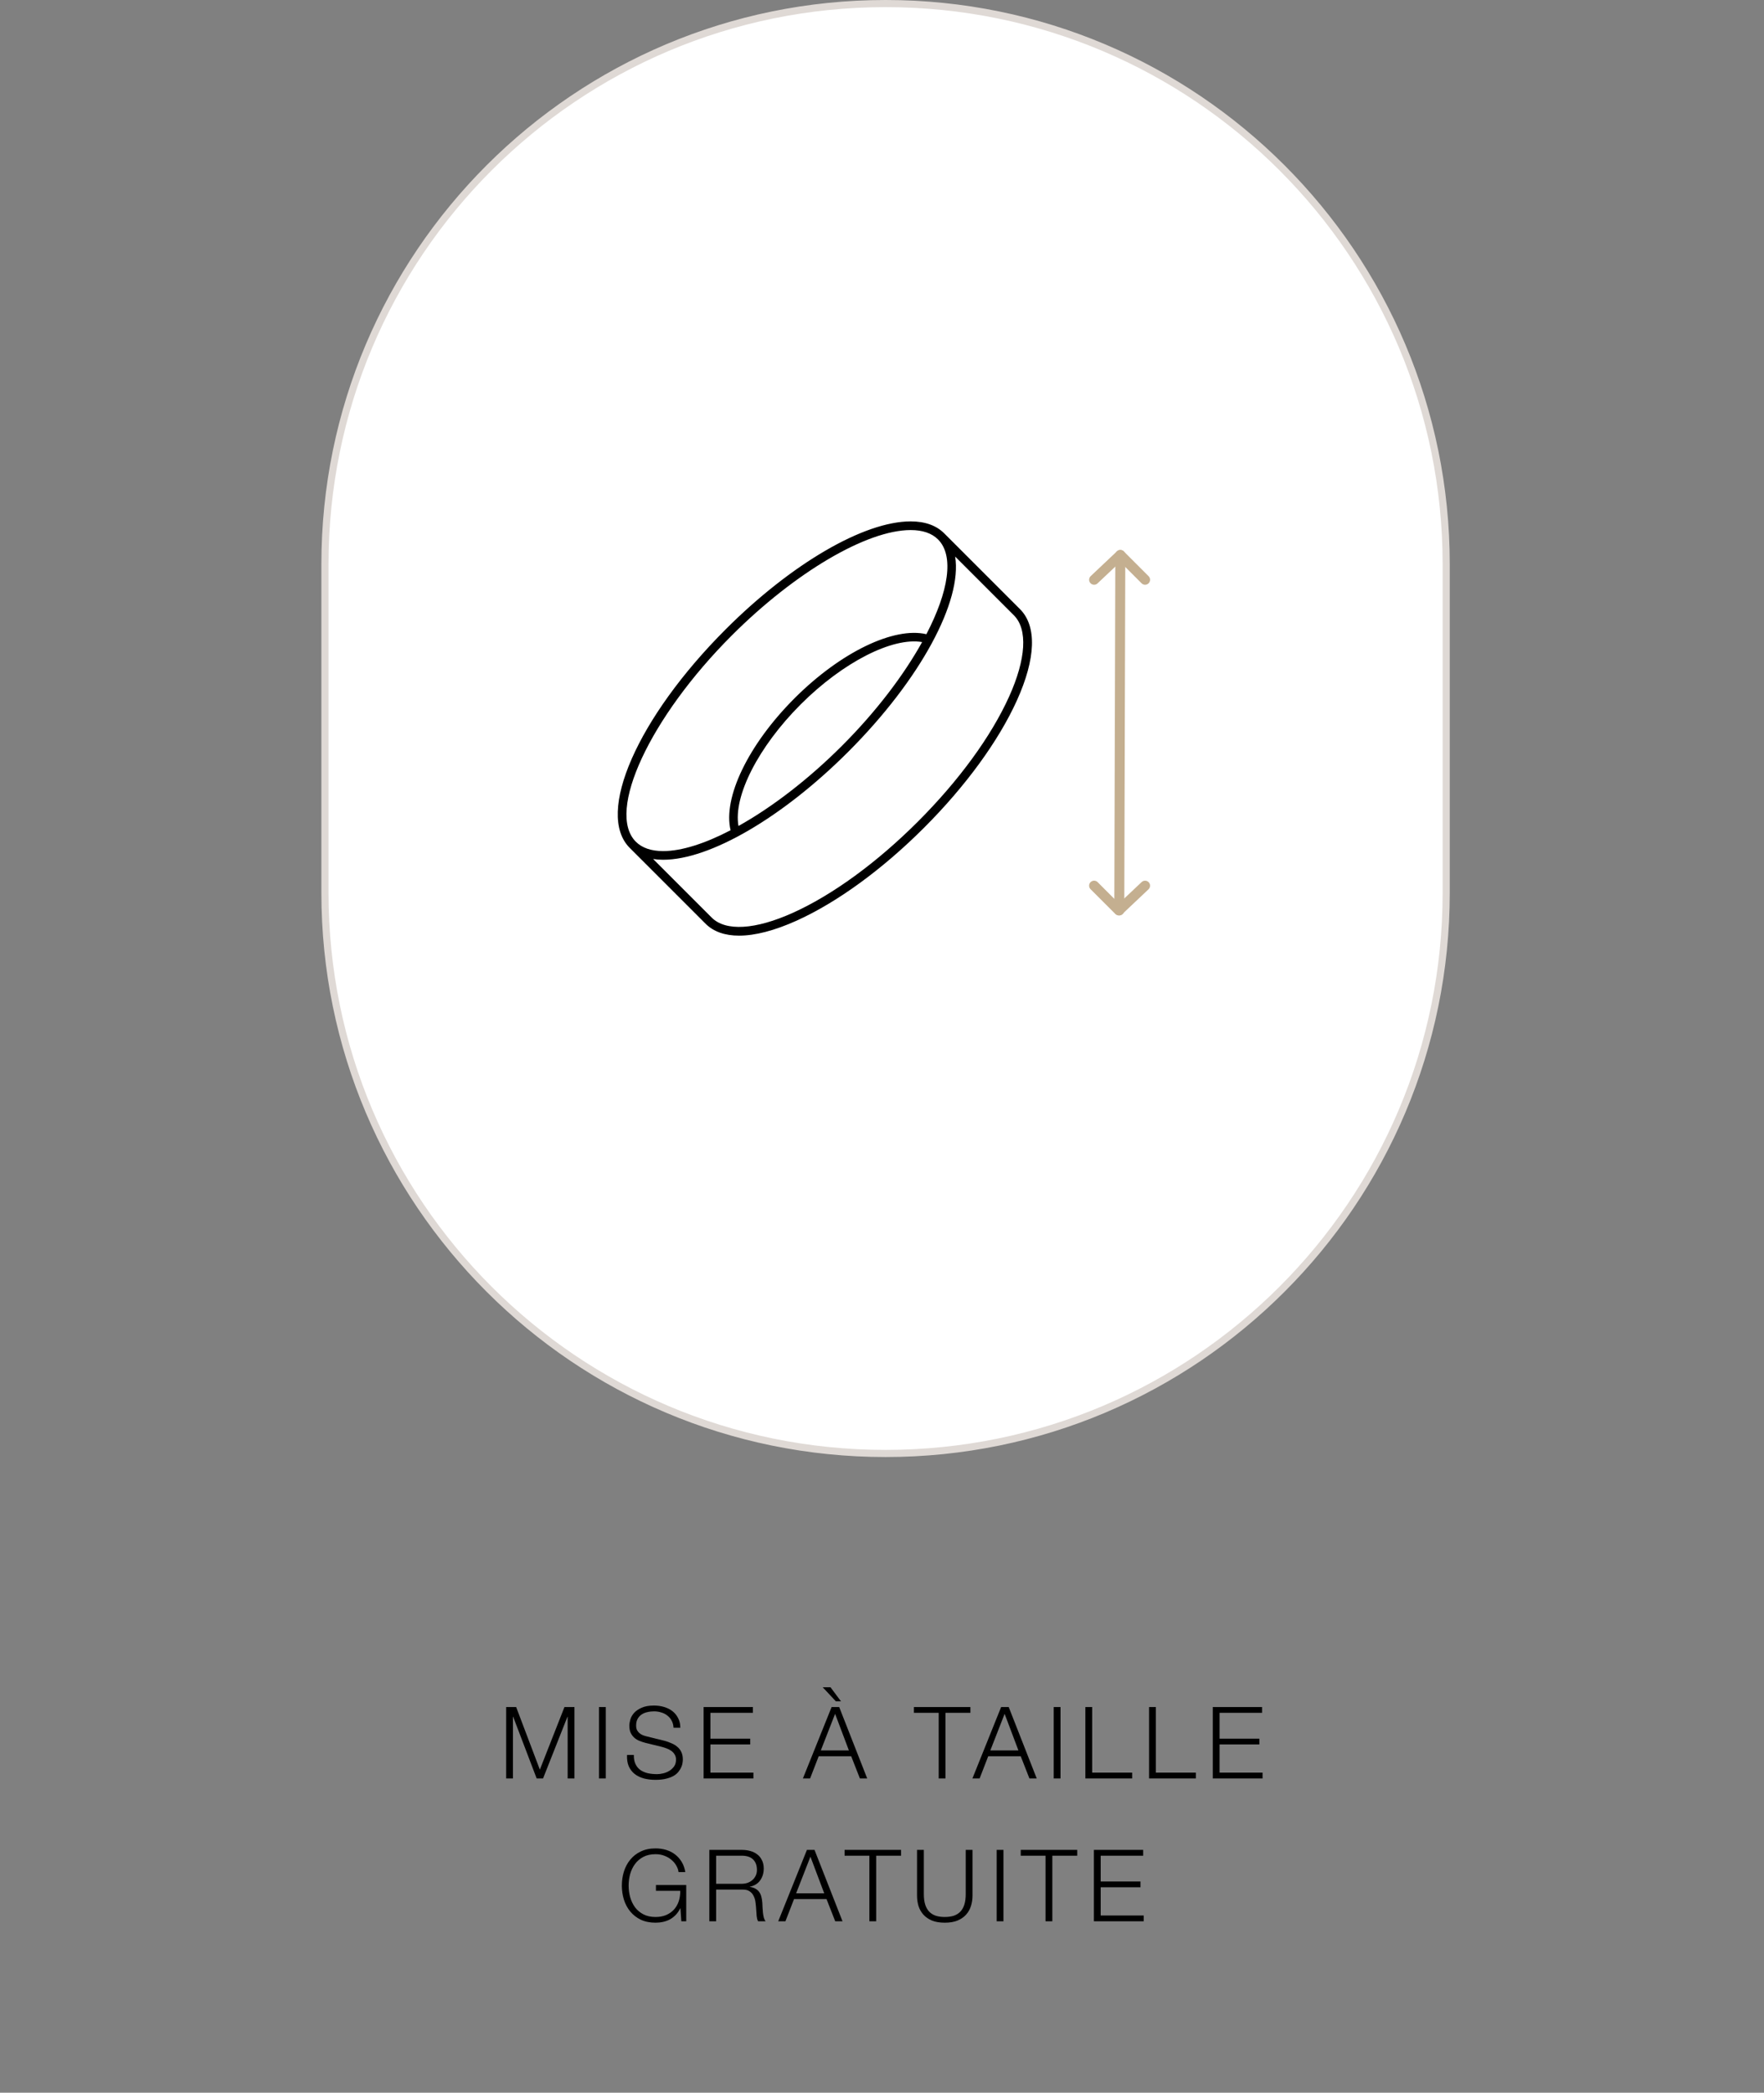 <svg width="247" height="293" viewBox="0 0 247 293" fill="none" xmlns="http://www.w3.org/2000/svg">
<rect x="0" y="0" width="247" height="293" fill="#808080" stroke="none"/>
<path d="M124 0.5C167.354 0.5 202.5 35.646 202.5 79V125C202.5 168.354 167.354 203.5 124 203.5C80.646 203.5 45.5 168.354 45.5 125V79C45.5 35.646 80.646 0.5 124 0.5Z" fill="white" stroke="#DFD9D5"/>
<path d="M156.724 128.169C156.338 128.169 156.023 127.854 156.027 127.468L156.171 77.696C156.171 77.311 156.487 77 156.872 77C157.257 77 157.573 77.316 157.568 77.701L157.424 127.473C157.42 127.858 157.109 128.169 156.724 128.169Z" fill="#C4AF90"/>
<path d="M160.341 81.87C160.16 81.87 159.983 81.8 159.844 81.666L156.86 78.677L153.681 81.68C153.402 81.944 152.961 81.93 152.692 81.652C152.427 81.373 152.441 80.928 152.72 80.663L156.391 77.196C156.665 76.936 157.096 76.941 157.366 77.21L160.833 80.677C161.106 80.951 161.106 81.392 160.833 81.666C160.698 81.8 160.522 81.87 160.341 81.87Z" fill="#C4AF90"/>
<path d="M156.669 128.169C156.488 128.169 156.312 128.099 156.172 127.965L152.705 124.498C152.432 124.224 152.432 123.783 152.705 123.509C152.979 123.235 153.42 123.235 153.694 123.509L156.678 126.498L159.857 123.495C160.136 123.231 160.577 123.245 160.846 123.523C161.11 123.802 161.097 124.247 160.818 124.512L157.147 127.979C157.012 128.109 156.841 128.169 156.669 128.169Z" fill="#C4AF90"/>
<path d="M142.83 85.295L132.207 74.671C131.098 73.562 129.52 73 127.516 73C120.959 73 110.792 78.931 101.612 88.111C89.266 100.456 83.362 113.895 88.171 118.707L98.795 129.33C99.909 130.445 101.503 131 103.488 131C105.722 131 108.454 130.297 111.559 128.895C117.24 126.326 123.572 121.708 129.39 115.89C135.207 110.074 139.826 103.742 142.394 98.059C145.044 92.196 145.198 87.663 142.83 85.295ZM102.469 88.969C111.295 80.144 121.36 74.214 127.516 74.214C129.186 74.214 130.477 74.657 131.348 75.529C133.642 77.823 132.81 82.843 129.715 88.795C125.166 87.726 117.702 91.318 111.259 97.76C104.77 104.251 101.202 111.693 102.297 116.242C98.717 118.106 95.441 119.161 92.859 119.161C91.189 119.161 89.901 118.719 89.029 117.847C84.846 113.662 91.001 100.438 102.469 88.969ZM103.404 115.645C102.656 111.519 106.158 104.581 112.119 98.619C118.032 92.706 124.991 89.178 129.119 89.897C126.55 94.517 122.702 99.612 117.908 104.407C113.163 109.152 108.064 113.046 103.404 115.645ZM141.286 97.559C138.777 103.11 134.247 109.315 128.53 115.03C122.814 120.747 116.609 125.276 111.057 127.786C105.765 130.179 101.608 130.427 99.652 128.471L91.453 120.271C91.895 120.34 92.363 120.376 92.859 120.376C99.415 120.376 109.585 114.444 118.765 105.266C128.961 95.066 134.745 84.136 133.745 77.926L141.97 86.153C143.928 88.11 143.679 92.267 141.286 97.559Z" fill="black"/>
<path d="M72.274 239.004L75.592 247.768L79.036 239.004H80.436V249H79.484V240.362H79.456L76.04 249H75.144L71.854 240.362H71.826V249H70.874V239.004H72.274ZM83.87 239.004H84.822V249H83.87V239.004ZM88.751 245.71C88.742 246.223 88.822 246.653 88.99 246.998C89.157 247.343 89.386 247.619 89.675 247.824C89.974 248.029 90.324 248.179 90.725 248.272C91.127 248.356 91.556 248.398 92.013 248.398C92.275 248.398 92.559 248.361 92.868 248.286C93.175 248.211 93.46 248.095 93.722 247.936C93.992 247.768 94.216 247.558 94.394 247.306C94.571 247.045 94.659 246.732 94.659 246.368C94.659 246.088 94.594 245.845 94.463 245.64C94.342 245.435 94.179 245.262 93.974 245.122C93.778 244.982 93.558 244.87 93.316 244.786C93.073 244.693 92.835 244.618 92.602 244.562L90.376 244.016C90.086 243.941 89.802 243.848 89.522 243.736C89.251 243.624 89.013 243.475 88.808 243.288C88.602 243.101 88.434 242.873 88.303 242.602C88.182 242.331 88.121 242 88.121 241.608C88.121 241.365 88.168 241.081 88.261 240.754C88.355 240.427 88.528 240.119 88.779 239.83C89.041 239.541 89.395 239.298 89.844 239.102C90.291 238.897 90.865 238.794 91.566 238.794C92.06 238.794 92.531 238.859 92.98 238.99C93.427 239.121 93.82 239.317 94.156 239.578C94.492 239.839 94.757 240.166 94.954 240.558C95.159 240.941 95.261 241.389 95.261 241.902H94.309C94.291 241.519 94.202 241.188 94.043 240.908C93.894 240.619 93.694 240.381 93.442 240.194C93.199 239.998 92.914 239.853 92.588 239.76C92.27 239.657 91.934 239.606 91.579 239.606C91.253 239.606 90.936 239.643 90.627 239.718C90.329 239.783 90.063 239.895 89.829 240.054C89.606 240.203 89.424 240.404 89.284 240.656C89.144 240.908 89.073 241.221 89.073 241.594C89.073 241.827 89.111 242.033 89.186 242.21C89.269 242.378 89.382 242.523 89.522 242.644C89.662 242.765 89.82 242.863 89.998 242.938C90.184 243.013 90.38 243.073 90.585 243.12L93.022 243.722C93.376 243.815 93.707 243.932 94.016 244.072C94.333 244.203 94.608 244.371 94.841 244.576C95.084 244.772 95.271 245.015 95.401 245.304C95.541 245.593 95.612 245.943 95.612 246.354C95.612 246.466 95.597 246.615 95.57 246.802C95.551 246.989 95.495 247.189 95.401 247.404C95.317 247.609 95.192 247.819 95.023 248.034C94.865 248.249 94.641 248.445 94.352 248.622C94.072 248.79 93.722 248.925 93.302 249.028C92.882 249.14 92.377 249.196 91.79 249.196C91.201 249.196 90.656 249.131 90.151 249C89.647 248.86 89.218 248.65 88.864 248.37C88.509 248.09 88.234 247.731 88.037 247.292C87.851 246.853 87.772 246.326 87.799 245.71H88.751ZM98.522 239.004H105.424V239.816H99.474V243.428H105.046V244.24H99.474V248.188H105.494V249H98.522V239.004ZM115.197 236.232H116.289L117.759 238.206H117.045L115.197 236.232ZM114.931 245.08H118.865L116.933 239.956L114.931 245.08ZM116.443 239.004H117.507L121.427 249H120.405L119.187 245.892H114.637L113.433 249H112.425L116.443 239.004ZM127.968 239.004H135.878V239.816H132.392V249H131.44V239.816H127.968V239.004ZM138.668 245.08H142.602L140.67 239.956L138.668 245.08ZM140.18 239.004H141.244L145.164 249H144.142L142.924 245.892H138.374L137.17 249H136.162L140.18 239.004ZM147.543 239.004H148.495V249H147.543V239.004ZM151.976 239.004H152.928V248.188H158.528V249H151.976V239.004ZM160.896 239.004H161.848V248.188H167.448V249H160.896V239.004ZM169.815 239.004H176.717V239.816H170.767V243.428H176.339V244.24H170.767V248.188H176.787V249H169.815V239.004ZM96.088 269H95.401L95.275 267.18H95.248C95.079 267.535 94.87 267.843 94.618 268.104C94.375 268.356 94.104 268.566 93.805 268.734C93.507 268.893 93.185 269.009 92.84 269.084C92.504 269.159 92.153 269.196 91.79 269.196C91.005 269.196 90.315 269.056 89.718 268.776C89.129 268.487 88.639 268.104 88.248 267.628C87.856 267.152 87.561 266.601 87.365 265.976C87.169 265.351 87.072 264.693 87.072 264.002C87.072 263.311 87.169 262.653 87.365 262.028C87.561 261.403 87.856 260.852 88.248 260.376C88.639 259.891 89.129 259.508 89.718 259.228C90.315 258.939 91.005 258.794 91.79 258.794C92.312 258.794 92.807 258.864 93.273 259.004C93.74 259.144 94.156 259.354 94.519 259.634C94.883 259.914 95.192 260.259 95.444 260.67C95.695 261.081 95.868 261.561 95.962 262.112H95.01C94.981 261.823 94.883 261.533 94.716 261.244C94.557 260.945 94.338 260.675 94.058 260.432C93.787 260.189 93.46 259.993 93.078 259.844C92.695 259.685 92.266 259.606 91.79 259.606C91.127 259.606 90.558 259.732 90.082 259.984C89.606 260.236 89.213 260.572 88.906 260.992C88.607 261.403 88.383 261.869 88.234 262.392C88.094 262.915 88.023 263.451 88.023 264.002C88.023 264.543 88.094 265.08 88.234 265.612C88.383 266.135 88.607 266.606 88.906 267.026C89.213 267.437 89.606 267.768 90.082 268.02C90.558 268.272 91.127 268.398 91.79 268.398C92.34 268.398 92.83 268.309 93.26 268.132C93.698 267.945 94.067 267.689 94.365 267.362C94.664 267.035 94.888 266.648 95.037 266.2C95.187 265.752 95.257 265.262 95.248 264.73H91.846V263.918H96.088V269ZM100.276 263.75H103.832C104.122 263.75 104.397 263.708 104.658 263.624C104.92 263.531 105.148 263.4 105.344 263.232C105.54 263.064 105.694 262.863 105.806 262.63C105.928 262.387 105.988 262.112 105.988 261.804C105.988 261.188 105.811 260.703 105.456 260.348C105.102 259.993 104.56 259.816 103.832 259.816H100.276V263.75ZM99.324 259.004H103.902C104.313 259.004 104.7 259.055 105.064 259.158C105.438 259.261 105.76 259.419 106.03 259.634C106.31 259.839 106.53 260.11 106.688 260.446C106.856 260.773 106.94 261.16 106.94 261.608C106.94 262.243 106.777 262.793 106.45 263.26C106.124 263.727 105.638 264.025 104.994 264.156V264.184C105.321 264.231 105.592 264.319 105.806 264.45C106.021 264.571 106.194 264.73 106.324 264.926C106.464 265.122 106.562 265.351 106.618 265.612C106.684 265.864 106.726 266.139 106.744 266.438C106.754 266.606 106.763 266.811 106.772 267.054C106.782 267.297 106.8 267.544 106.828 267.796C106.856 268.039 106.898 268.272 106.954 268.496C107.02 268.711 107.104 268.879 107.206 269H106.156C106.1 268.907 106.054 268.795 106.016 268.664C105.988 268.524 105.965 268.384 105.946 268.244C105.937 268.095 105.928 267.95 105.918 267.81C105.909 267.67 105.9 267.549 105.89 267.446C105.872 267.091 105.839 266.741 105.792 266.396C105.755 266.041 105.666 265.729 105.526 265.458C105.396 265.178 105.2 264.954 104.938 264.786C104.686 264.618 104.336 264.543 103.888 264.562H100.276V269H99.324V259.004ZM111.476 265.08H115.41L113.478 259.956L111.476 265.08ZM112.988 259.004H114.052L117.972 269H116.95L115.732 265.892H111.182L109.978 269H108.97L112.988 259.004ZM118.26 259.004H126.17V259.816H122.684V269H121.732V259.816H118.26V259.004ZM128.405 259.004H129.357V265.192C129.357 265.771 129.422 266.265 129.553 266.676C129.684 267.077 129.875 267.409 130.127 267.67C130.379 267.922 130.687 268.109 131.051 268.23C131.415 268.342 131.826 268.398 132.283 268.398C132.75 268.398 133.165 268.342 133.529 268.23C133.893 268.109 134.201 267.922 134.453 267.67C134.705 267.409 134.896 267.077 135.027 266.676C135.158 266.265 135.223 265.771 135.223 265.192V259.004H136.175V265.402C136.175 265.915 136.1 266.405 135.951 266.872C135.811 267.329 135.582 267.731 135.265 268.076C134.957 268.421 134.556 268.697 134.061 268.902C133.576 269.098 132.983 269.196 132.283 269.196C131.592 269.196 131 269.098 130.505 268.902C130.02 268.697 129.618 268.421 129.301 268.076C128.993 267.731 128.764 267.329 128.615 266.872C128.475 266.405 128.405 265.915 128.405 265.402V259.004ZM139.557 259.004H140.509V269H139.557V259.004ZM142.926 259.004H150.836V259.816H147.35V269H146.398V259.816H142.926V259.004ZM153.17 259.004H160.072V259.816H154.122V263.428H159.694V264.24H154.122V268.188H160.142V269H153.17V259.004Z" fill="black"/>
</svg>
